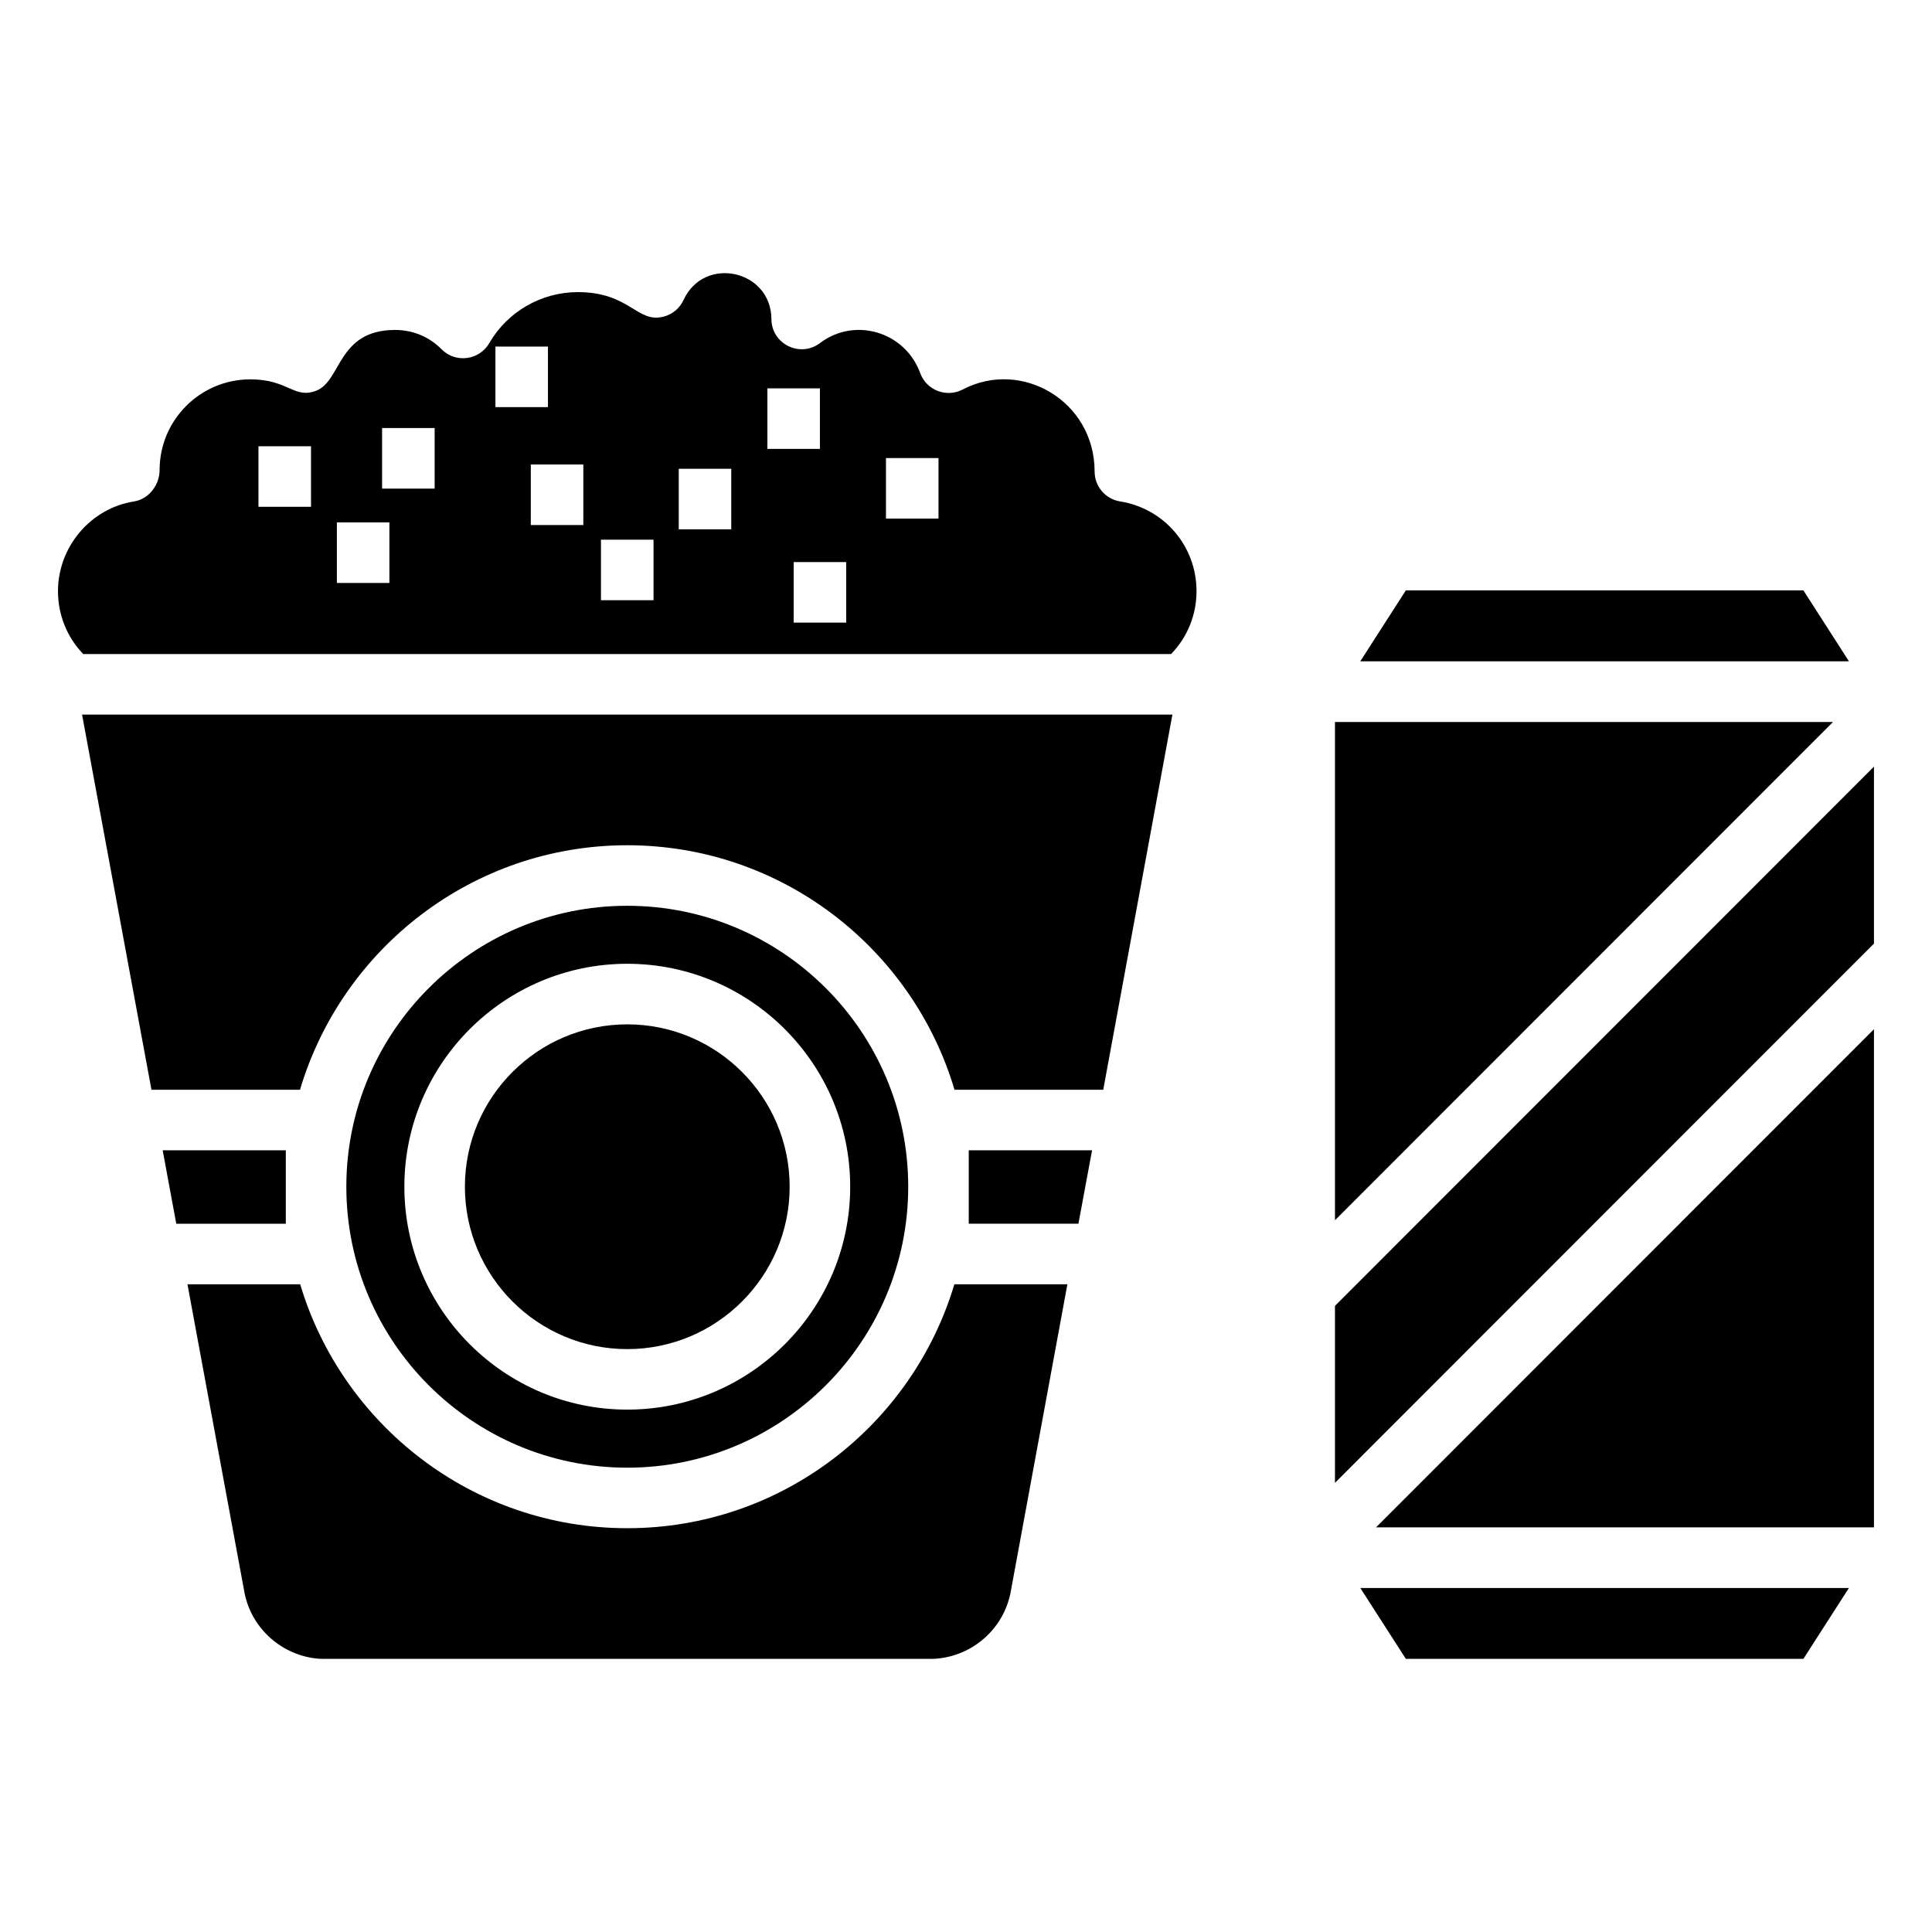 <?xml version="1.0" encoding="UTF-8"?>
<!-- Uploaded to: SVG Repo, www.svgrepo.com, Generator: SVG Repo Mixer Tools -->
<svg fill="#000000" width="800px" height="800px" version="1.1" viewBox="144 144 512 512" xmlns="http://www.w3.org/2000/svg">
 <g>
  <path d="m310.23 532.95c41.055 0 74.457-33.402 74.457-74.457 0-41.055-33.402-74.453-74.457-74.453-41.055 0-74.449 33.398-74.449 74.453 0.004 41.055 33.395 74.457 74.449 74.457zm0-133.54c32.578 0 59.078 26.5 59.078 59.074s-26.5 59.078-59.078 59.078c-32.57 0-59.07-26.504-59.07-59.078 0-32.57 26.5-59.074 59.07-59.074z"/>
  <path d="m400.73 468.3h29.062l3.617-19.461h-32.68z"/>
  <path d="m219.74 448.84h-32.629l3.602 19.461h29.027z"/>
  <path d="m184.14 432.8h39.363c11.105-37.414 45.754-64.801 86.723-64.801s75.621 27.387 86.73 64.801h39.414l18.328-99.422h-288.95z"/>
  <path d="m310.23 501.53c23.727 0 43.035-19.305 43.035-43.035 0-23.727-19.309-43.031-43.035-43.031-23.727 0-43.027 19.305-43.027 43.031 0 23.73 19.301 43.035 43.027 43.035z"/>
  <path d="m310.23 548.99c-40.914 0-75.527-27.309-86.68-64.645h-29.871l15.133 81.824c1.855 9.406 9.91 16.598 19.574 17.402 0.57 0.055 1.184 0.035 1.793 0.039h160.18c0.57 0 1.145 0.012 1.668-0.035 9.809-0.762 17.898-7.949 19.777-17.496l15.066-81.734h-29.953c-11.152 37.336-45.77 64.645-86.684 64.645z"/>
  <path d="m440.83 276.88c-3.887-0.625-6.746-3.981-6.746-7.918 0-18.613-19.293-29.949-34.969-21.734-4.289 2.242-9.594 0.199-11.258-4.367-3.969-10.895-17.277-14.973-26.562-7.938-5.246 3.973-12.828 0.25-12.863-6.352-0.074-13.051-17.809-16.953-23.289-5.07-1.004 2.184-2.938 3.805-5.266 4.406-7.09 1.852-8.934-6.492-22.75-6.492-9.66 0-18.652 5.18-23.461 13.512-2.613 4.523-8.891 5.441-12.66 1.621-3.25-3.293-7.613-5.109-12.289-5.109-15.336 0-14.188 13.52-20.922 16.105-5.894 2.258-7.316-3.012-17.469-3.012-13.254 0-24.031 10.777-24.031 24.027 0 3.953-2.875 7.723-6.785 8.332-11.484 1.797-20.148 12.02-20.148 23.781 0 6.285 2.414 12.223 6.699 16.664h288.28c4.316-4.43 6.746-10.367 6.746-16.664 0.004-11.902-8.512-21.906-20.254-23.793zm-214.41 1.434h-13.926v-16.043h13.926zm20.773 20.172h-13.918v-16.043h13.918zm11.988-25.004h-13.926v-16.043h13.926zm16.113-37.637h13.918v16.043h-13.918zm23.293 47.297h-13.918v-16.043h13.918zm18.605 19.926h-13.93v-16.043h13.93zm20.602-18.789h-13.918v-16.043h13.918zm9.574-37.355h13.918v16.043h-13.918zm20.883 62.074h-13.918v-16.043h13.918zm24.457-27.562h-13.918v-16.043h13.918z"/>
  <path d="m497.78 335.34v132.04l131.98-132.04z"/>
  <path d="m621.92 300.46h-105.36l-12.07 18.793h129.5z"/>
  <path d="m640.62 548.77v-132.02l-131.96 132.02z"/>
  <path d="m497.78 490.07v46.895l142.84-142.91v-46.895z"/>
  <path d="m516.56 583.61h105.36l12.059-18.773h-129.48z"/>
 </g>
</svg>